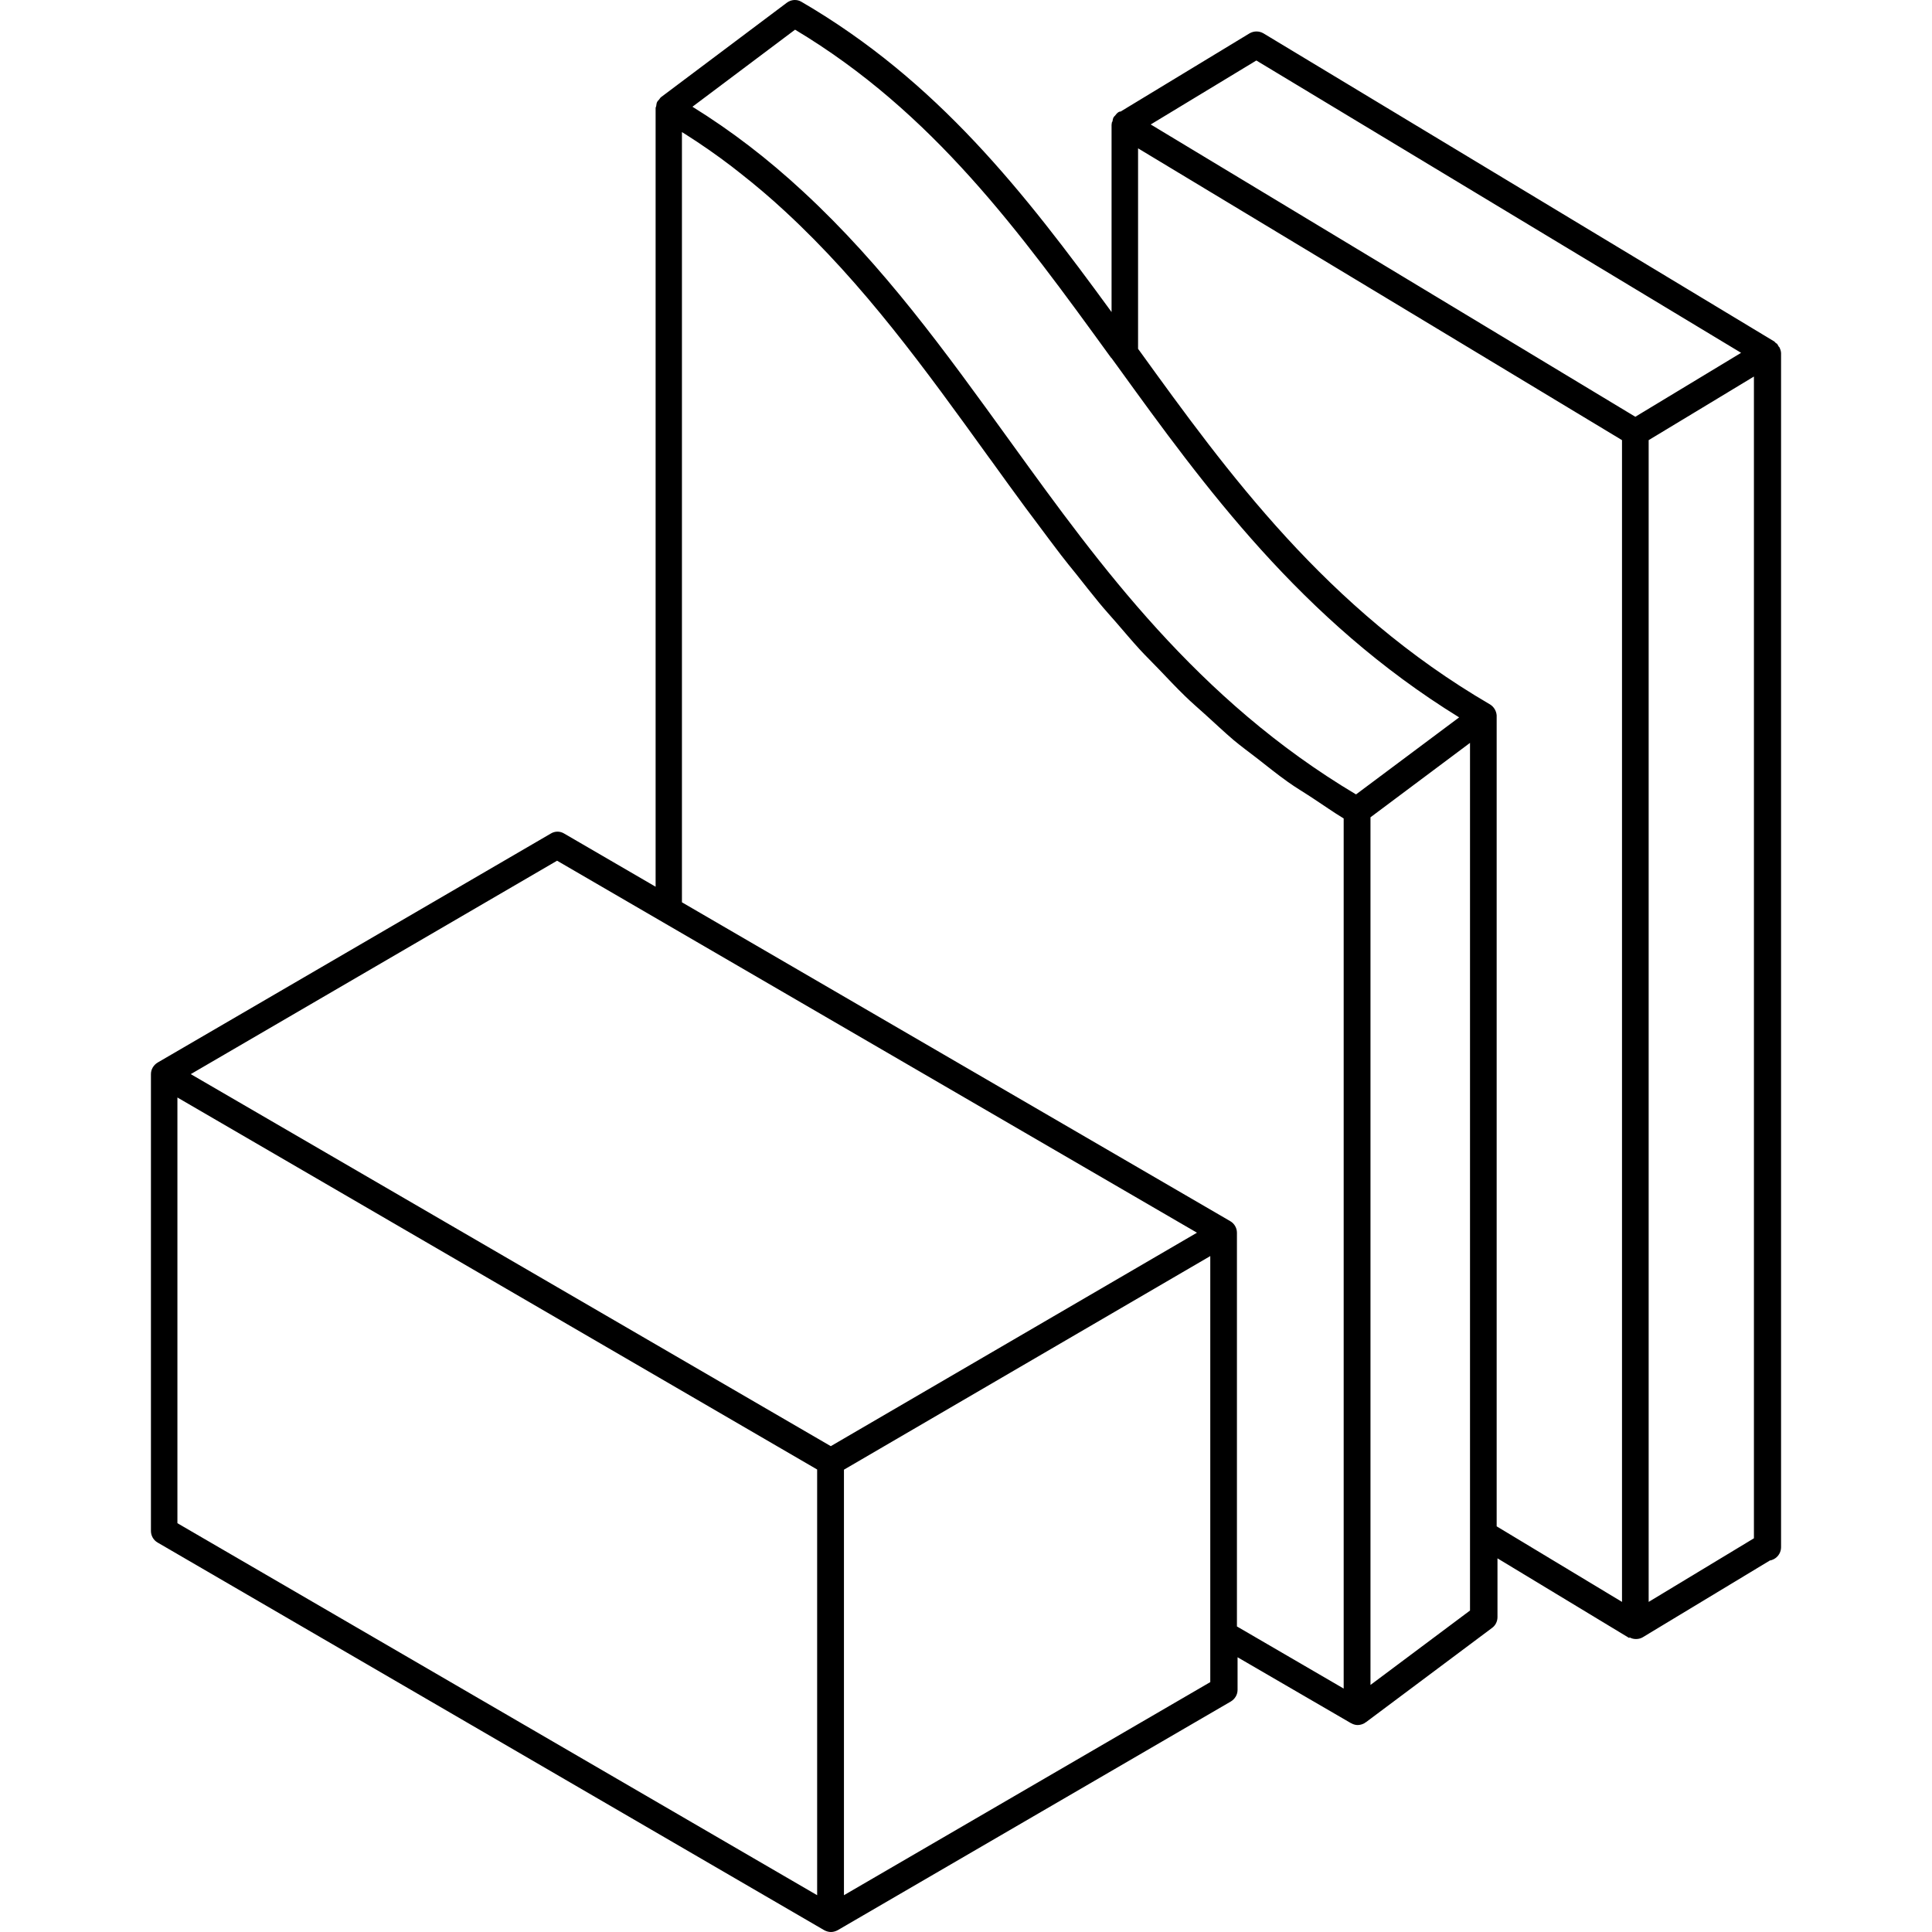 <svg width="64" height="64" viewBox="0 0 64 64" fill="none" xmlns="http://www.w3.org/2000/svg">
<path d="M58.929 11.49C58.929 11.49 58.913 11.463 58.902 11.446C58.891 11.424 58.88 11.402 58.864 11.386C58.853 11.375 58.837 11.375 58.826 11.364C58.804 11.347 58.793 11.32 58.771 11.309L41.852 1.104C41.71 1.022 41.536 1.022 41.394 1.104L37.122 3.695C37.122 3.695 37.078 3.695 37.057 3.712C37.008 3.739 36.969 3.788 36.937 3.832C36.926 3.843 36.915 3.849 36.91 3.86C36.899 3.876 36.888 3.882 36.882 3.898C36.866 3.931 36.861 3.97 36.855 4.008C36.85 4.036 36.828 4.052 36.828 4.079C36.828 4.085 36.828 4.09 36.828 4.101C36.828 4.112 36.822 4.118 36.822 4.123V10.337C33.934 6.379 31.057 2.685 26.551 0.061C26.398 -0.032 26.208 -0.016 26.066 0.089L21.898 3.218C21.87 3.24 21.854 3.272 21.832 3.3C21.81 3.322 21.788 3.344 21.772 3.371C21.75 3.41 21.745 3.454 21.739 3.503C21.739 3.53 21.718 3.552 21.718 3.58V29.374L18.688 27.612C18.552 27.529 18.383 27.529 18.247 27.612L5.223 35.198C5.087 35.28 5 35.423 5 35.582V50.716C5 50.875 5.087 51.023 5.223 51.1L27.303 63.94C27.374 63.978 27.45 64 27.526 64C27.603 64 27.679 63.978 27.75 63.94L40.773 56.364C40.909 56.282 40.996 56.139 40.996 55.98V54.899L44.756 57.084H44.767C44.767 57.084 44.773 57.089 44.778 57.094C44.843 57.127 44.909 57.144 44.974 57.144C45.05 57.144 45.127 57.122 45.198 57.084C45.209 57.084 45.209 57.067 45.219 57.062C45.225 57.062 45.236 57.062 45.241 57.056L49.426 53.927C49.541 53.845 49.606 53.708 49.606 53.57V51.622L53.971 54.262L53.981 54.24C54.047 54.279 54.123 54.295 54.194 54.295C54.265 54.295 54.346 54.279 54.412 54.24L58.63 51.693C58.673 51.688 58.717 51.671 58.76 51.649C58.907 51.572 59 51.419 59 51.254V11.704C59 11.633 58.973 11.561 58.94 11.495L58.929 11.49ZM39.651 40.835L27.521 47.906L6.319 35.582L18.454 28.512L39.651 40.835ZM5.877 36.356L27.069 48.679V62.781L5.877 50.458V36.356ZM27.957 62.781V48.685L40.092 41.609V55.722L27.957 62.781ZM40.975 40.835C40.975 40.676 40.887 40.528 40.751 40.451L22.59 29.89V4.376C22.633 4.403 22.671 4.425 22.715 4.453C23.233 4.782 23.739 5.133 24.235 5.512C24.328 5.583 24.415 5.655 24.508 5.726C25.02 6.127 25.521 6.55 26.017 7.011C28.616 9.415 30.627 12.198 32.757 15.151L32.85 15.277C33.215 15.783 33.586 16.299 33.967 16.814C34.098 16.996 34.24 17.171 34.37 17.352C34.626 17.698 34.883 18.039 35.15 18.39C35.308 18.599 35.482 18.807 35.645 19.01C35.896 19.328 36.147 19.647 36.408 19.965C36.588 20.185 36.784 20.399 36.975 20.619C37.236 20.92 37.493 21.228 37.77 21.53C37.972 21.749 38.19 21.958 38.397 22.177C38.681 22.474 38.958 22.77 39.253 23.056C39.471 23.27 39.71 23.473 39.939 23.681C40.25 23.962 40.55 24.247 40.871 24.521C41.116 24.724 41.378 24.917 41.634 25.114C41.972 25.378 42.304 25.647 42.658 25.899C42.925 26.091 43.22 26.262 43.498 26.448C43.835 26.668 44.157 26.898 44.511 27.112V55.936L40.975 53.878V40.841V40.835ZM36.817 11.858L37.029 12.149C39.879 16.09 43.1 20.536 48.336 23.764L44.92 26.316C39.656 23.182 36.419 18.708 33.558 14.751L33.466 14.624C31.308 11.638 29.276 8.817 26.611 6.352C25.434 5.26 24.224 4.332 22.938 3.536L26.338 0.983C30.91 3.723 33.776 7.675 36.806 11.852L36.817 11.858ZM54.172 13.806L38.119 4.123L41.618 2.004L57.676 11.688L54.172 13.806ZM47.633 10.902L53.731 14.58V53.065L49.579 50.562V23.72C49.579 23.72 49.579 23.714 49.579 23.709V23.698C49.568 23.55 49.486 23.413 49.361 23.336C43.939 20.179 40.648 15.634 37.749 11.622L37.7 11.556V4.914L47.633 10.902ZM45.399 55.816V27.074L48.696 24.609V53.351L45.399 55.816ZM54.614 53.065V14.58L56.641 13.356L58.101 12.473V50.958L54.614 53.065Z" fill="black"/>
</svg>
